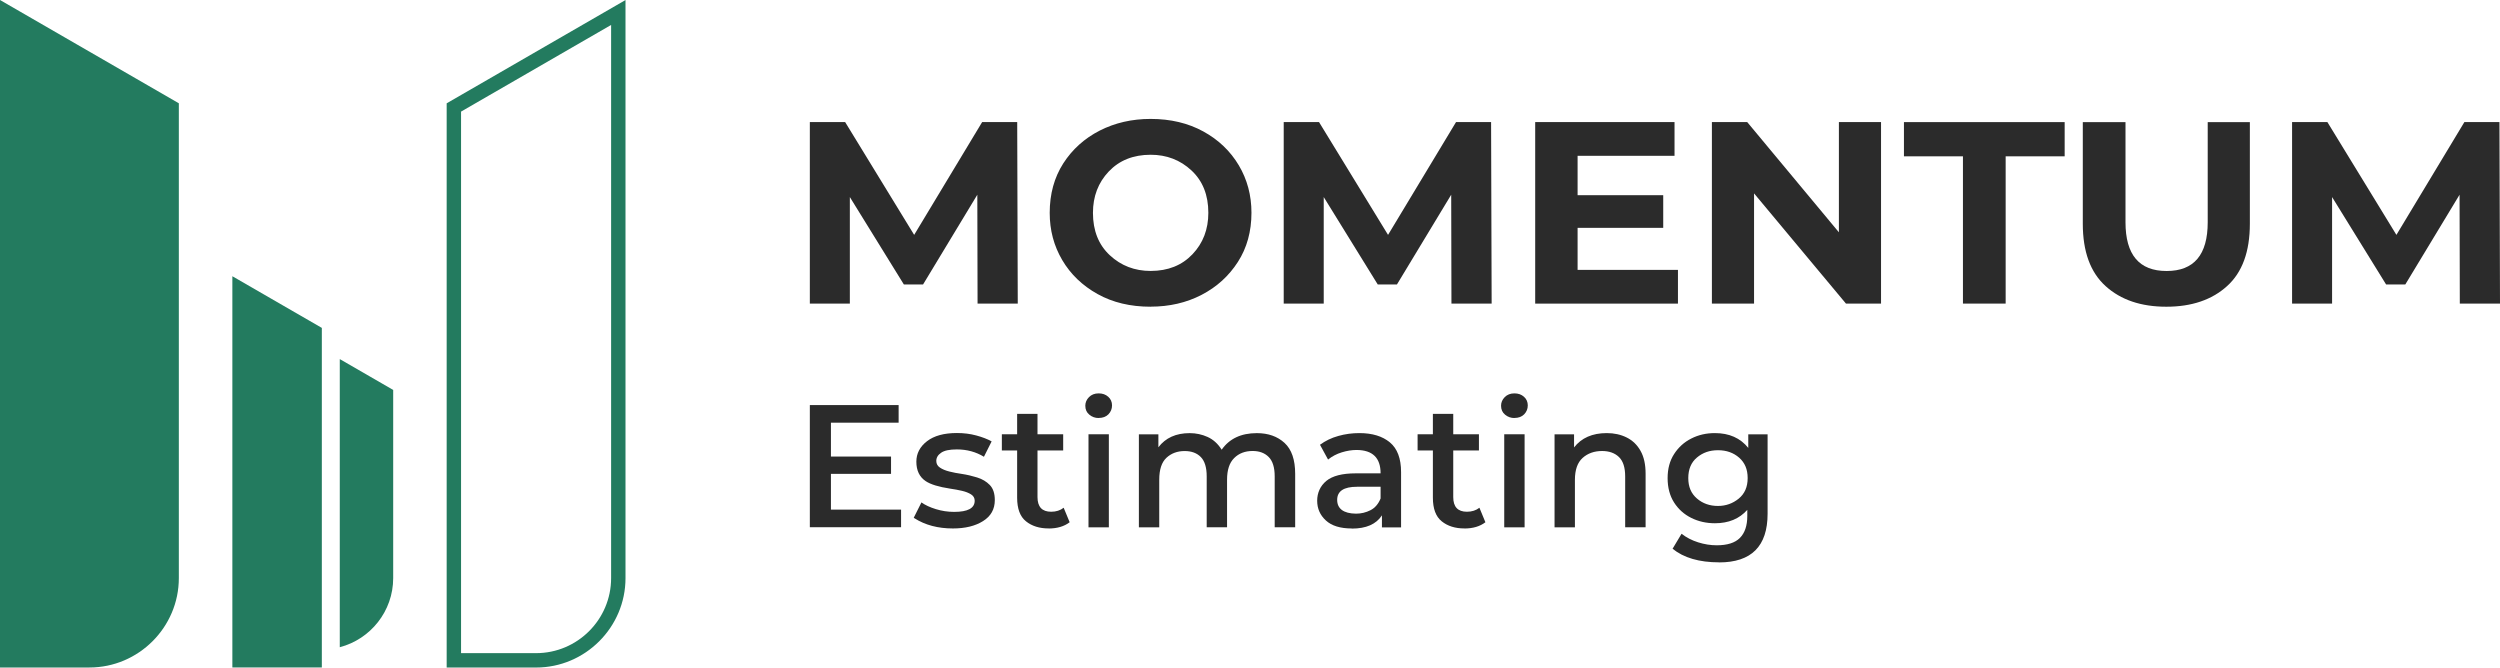 <svg xmlns="http://www.w3.org/2000/svg" width="4326" height="1156" viewBox="0 0 4326 1156" fill="none"><path fill-rule="evenodd" clip-rule="evenodd" d="M309.459 178.723V1000.3C309.459 1085.39 239.813 1155.04 154.73 1155.04H0V0L309.459 178.723Z" fill="#237B5F"></path><path d="M1057.47 43.159V1000.36C1057.47 1071.94 999.218 1130.2 927.642 1130.2H797.812V193.121L1057.47 43.159ZM1082.37 0.063L772.912 178.786V1155.1H927.642C1012.72 1155.1 1082.37 1085.45 1082.37 1000.36V0.063Z" fill="#237B5F"></path><path fill-rule="evenodd" clip-rule="evenodd" d="M402.077 477.986L556.899 567.394V1155.02H402.077V477.986Z" fill="#237B5F"></path><path fill-rule="evenodd" clip-rule="evenodd" d="M680.38 674.75V1000.31C680.38 1057.65 641.055 1106.07 587.947 1119.95V621.363L680.38 674.75Z" fill="#237B5F"></path><path d="M1691.58 525.376L1691.16 336.934L1597.3 492.183H1564.01L1470.57 340.992V525.376H1401.34V211.236H1462.43L1581.87 406.442L1699.51 211.236H1760.18L1761.13 525.376H1691.58Z" fill="#2B2B2B"></path><path d="M1991.02 530.74C1956.04 530.74 1925.49 523.456 1899.17 508.784C1872.85 494.112 1852.56 474.55 1838.08 449.993C1823.6 425.436 1816.41 398.278 1816.41 368.31C1816.41 335.741 1824.23 307.23 1839.87 282.778C1855.52 258.429 1876.55 239.491 1902.98 225.964C1929.4 212.541 1958.68 205.777 1990.92 205.777C2025.59 205.777 2056.03 213.061 2082.34 227.525C2108.66 241.988 2129.06 261.551 2143.65 286.107C2158.24 310.664 2165.53 338.031 2165.53 368.206C2165.53 400.463 2157.71 428.87 2142.06 453.219C2126.42 477.568 2105.49 496.61 2079.17 510.241C2052.86 523.872 2023.47 530.635 1991.02 530.635V530.74ZM1991.02 468.827C2021.15 468.827 2045.24 459.15 2063.53 439.9C2081.82 420.65 2090.91 396.717 2090.91 368.31C2090.91 337.51 2081.18 313.058 2061.73 294.952C2042.29 276.847 2018.71 267.794 1991.13 267.794C1961 267.794 1936.91 277.471 1918.62 296.721C1900.33 315.971 1891.24 339.903 1891.24 368.31C1891.24 399.11 1900.97 423.563 1920.42 441.669C1939.86 459.774 1963.44 468.827 1991.02 468.827Z" fill="#2B2B2B"></path><path d="M2511.59 525.376L2511.17 336.934L2417.31 492.183H2384.01L2290.58 340.992V525.376H2221.34V211.236H2282.44L2401.87 406.442L2519.52 211.236H2580.19L2581.14 525.376H2511.59Z" fill="#2B2B2B"></path><path d="M2903.52 525.376H2656.5V211.236H2897.6V269.61H2729.86V337.766H2878.05V394.268H2729.86V467.002H2903.52V525.376Z" fill="#2B2B2B"></path><path d="M3254.95 525.376H3194.28L3035.21 334.644V525.376H2962.27V211.236H3023.37L3182.02 401.968V211.236H3254.95V525.376Z" fill="#2B2B2B"></path><path d="M3470.58 525.335H3396.69V270.506H3294.59V211.299H3572.68V270.506H3470.58V525.335Z" fill="#2B2B2B"></path><path d="M3748.56 530.746C3704.8 530.746 3669.82 518.884 3643.5 495.056C3617.18 471.227 3604.07 435.328 3604.07 387.151V211.299H3677.96V384.55C3677.96 440.843 3701.63 468.938 3749.09 468.938C3796.55 468.938 3820.23 440.843 3820.23 384.55V211.299H3893.16V387.151C3893.16 435.328 3880.05 471.331 3853.73 495.056C3827.41 518.884 3792.43 530.746 3748.67 530.746H3748.56Z" fill="#2B2B2B"></path><path d="M4256.45 525.376L4256.03 336.934L4162.17 492.183H4128.87L4035.44 340.992V525.376H3966.21V211.236H4027.3L4146.74 406.442L4264.38 211.236H4325.05L4326 525.376H4256.45Z" fill="#2B2B2B"></path><path d="M1559.21 912.306H1401.34V700.941H1554.98V731.406H1437.84V790.025H1541.86V819.965H1437.84V881.841H1559.21V912.306Z" fill="#2B2B2B"></path><path d="M1648.94 914.447C1623.02 914.447 1600.9 908.563 1582.6 896.903L1581.12 895.957L1594.45 869.379C1600.9 874.001 1609.26 877.888 1619.52 881.04C1629.79 884.191 1640.26 885.767 1651.06 885.767C1674.76 885.767 1686.61 879.359 1686.61 866.438C1686.61 861.815 1684.49 858.138 1680.37 855.512C1676.24 852.886 1670.95 850.785 1664.6 849.314C1658.25 847.843 1651.37 846.583 1644.07 845.532C1624.18 842.486 1610.11 838.178 1601.75 832.505C1590.96 825.257 1585.66 814.016 1585.66 798.889C1585.66 784.812 1591.8 772.941 1604.08 763.486C1616.35 754.031 1633.6 749.304 1655.92 749.304C1667.67 749.304 1678.78 750.67 1689.25 753.506C1699.73 756.343 1708.62 759.704 1715.92 763.801L1702.59 790.38C1688.83 781.975 1673.17 777.668 1655.71 777.668C1643.12 777.668 1634.02 779.559 1628.52 783.446C1622.91 787.228 1620.16 792.06 1620.16 797.628C1620.16 802.46 1622.28 806.348 1626.4 809.079C1630.53 811.915 1636.03 814.226 1642.7 815.907C1649.36 817.588 1656.45 818.954 1663.97 820.004C1673.06 821.37 1682.06 823.471 1690.84 826.202C1699.62 828.934 1706.92 833.241 1712.74 839.229C1718.56 845.217 1721.42 853.936 1721.42 865.387C1721.42 881.145 1714.65 893.226 1701 901.735C1687.46 910.244 1670.1 914.447 1648.94 914.447Z" fill="#2B2B2B"></path><path d="M1814.44 914.407C1798.67 914.407 1785.55 910.31 1775.4 902.116C1765.13 893.922 1760.05 880.265 1760.05 861.146V779.52H1733.6V751.471H1760.05V716.173H1795.29V751.471H1839.73V779.52H1795.29V860.2C1795.29 877.114 1803.22 885.518 1818.99 885.518C1827.45 885.518 1834.75 883.207 1840.57 878.584L1850.94 903.692C1841.42 910.94 1829.25 914.512 1814.44 914.512V914.407Z" fill="#2B2B2B"></path><path d="M1901.09 723.345C1895.06 723.345 1889.66 721.454 1885.01 717.567C1880.35 713.785 1878.02 708.638 1878.02 702.124C1878.02 696.452 1880.14 691.514 1884.37 687.207C1888.6 682.9 1894.21 680.694 1901.09 680.694C1907.97 680.694 1913.26 682.69 1917.7 686.577C1922.04 690.464 1924.26 695.506 1924.26 701.494C1924.26 707.482 1922.15 712.63 1918.02 716.937C1913.89 721.139 1908.29 723.24 1901.09 723.24V723.345ZM1918.76 912.44H1883.53V751.499H1918.76V912.44Z" fill="#2B2B2B"></path><path d="M2240.96 912.326H2205.73V824.187C2205.73 808.849 2202.24 797.713 2195.36 790.78C2188.48 783.846 2179.27 780.38 2167.64 780.38C2154.41 780.38 2143.72 784.477 2135.57 792.671C2127.32 800.865 2123.3 813.261 2123.3 830.07V912.431H2088.07V824.292C2088.07 808.954 2084.68 797.819 2077.91 790.885C2071.14 783.952 2061.82 780.485 2050.08 780.485C2037.28 780.485 2026.8 784.372 2018.44 792.146C2010.08 799.92 2005.96 812.526 2005.96 830.175V912.536H1970.72V751.596H2004.47V773.972C2016.85 757.688 2034.84 749.495 2058.65 749.495C2069.55 749.495 2079.92 751.701 2089.65 756.113C2099.39 760.525 2107.53 767.879 2113.99 778.174C2127.32 759.054 2147.64 749.495 2174.83 749.495C2194.51 749.495 2210.49 755.167 2222.76 766.408C2235.04 777.754 2241.17 795.507 2241.17 819.985V912.536L2240.96 912.326Z" fill="#2B2B2B"></path><path d="M2339.13 914.469C2319.24 914.469 2304.32 909.846 2294.27 900.602C2284.22 891.357 2279.24 880.011 2279.24 866.46C2279.24 852.908 2284.53 840.932 2295.01 832.212C2305.59 823.493 2322.52 819.081 2345.8 819.081H2388.97C2388.97 792.292 2375.21 778.846 2347.6 778.636C2339.24 778.636 2330.67 780.001 2321.78 782.733C2312.89 785.464 2304.96 789.666 2298.08 795.234L2284.11 769.601C2293.42 762.773 2304 757.625 2315.86 754.368C2327.71 751.007 2339.87 749.431 2352.25 749.431C2374.58 749.431 2392.14 754.789 2405.05 765.504C2417.96 776.219 2424.42 793.343 2424.42 816.98V912.577H2391.3V891.777C2381.35 907.115 2364 914.679 2339.24 914.679L2339.13 914.469ZM2346.43 888.836C2355.32 888.836 2363.68 886.84 2371.51 882.848C2379.34 878.856 2385.16 872.027 2388.97 862.573V842.297H2348.23C2325.27 842.297 2313.84 849.861 2313.84 864.989C2313.84 880.116 2324.74 888.626 2346.43 888.836Z" fill="#2B2B2B"></path><path d="M2533.85 914.407C2518.08 914.407 2504.96 910.31 2494.8 902.116C2484.54 893.922 2479.46 880.265 2479.46 861.146V779.52H2453.01V751.471H2479.46V716.173H2514.69V751.471H2559.14V779.52H2514.69V860.2C2514.69 877.114 2522.63 885.518 2538.4 885.518C2546.86 885.518 2554.16 883.207 2559.98 878.584L2570.35 903.692C2560.83 910.94 2548.66 914.512 2533.85 914.512V914.407Z" fill="#2B2B2B"></path><path d="M2620.5 723.345C2614.47 723.345 2609.07 721.454 2604.41 717.567C2599.76 713.785 2597.43 708.638 2597.43 702.124C2597.43 696.452 2599.55 691.514 2603.78 687.207C2608.01 682.9 2613.62 680.694 2620.5 680.694C2627.38 680.694 2632.67 682.69 2637.11 686.577C2641.45 690.464 2643.67 695.506 2643.67 701.494C2643.67 707.482 2641.55 712.63 2637.43 716.937C2633.3 721.139 2627.69 723.24 2620.5 723.24V723.345ZM2638.17 912.44H2602.93V751.499H2638.17V912.44Z" fill="#2B2B2B"></path><path d="M2847.44 912.367H2812.2V824.229C2812.2 808.891 2808.61 797.755 2801.41 790.822C2794.22 783.888 2784.48 780.422 2772.31 780.422C2758.77 780.422 2747.45 784.413 2738.56 792.397C2729.67 800.381 2725.23 812.988 2725.23 830.427V912.473H2689.99V751.532H2723.75V774.224C2736.55 757.73 2755.38 749.431 2780.36 749.431C2793.16 749.431 2804.59 751.952 2814.74 756.995C2824.9 762.037 2832.94 769.706 2838.76 780.106C2844.69 790.507 2847.55 803.743 2847.55 819.921V912.473L2847.44 912.367Z" fill="#2B2B2B"></path><path d="M2974.84 973.088C2940.35 973.088 2913.47 965.209 2894.22 949.556L2909.77 923.608C2917.92 930.016 2927.44 934.954 2938.34 938.421C2949.34 941.887 2960.03 943.568 2970.61 943.568C2988.81 943.568 3002.25 939.366 3010.71 930.857C3019.18 922.348 3023.52 909.741 3023.52 892.828V882.217C3009.76 897.765 2991.03 905.434 2967.54 905.434C2952.73 905.434 2939.08 902.387 2926.59 896.189C2914.11 889.991 2904.16 881.062 2896.75 869.401C2889.35 857.74 2885.64 843.663 2885.64 827.38C2885.64 811.097 2889.35 797.335 2896.86 785.674C2904.37 774.013 2914.32 764.979 2926.7 758.781C2939.08 752.478 2952.62 749.431 2967.44 749.431C2992.2 749.431 3011.45 757.94 3025.21 775.064V751.532H3058.65V888.941C3058.65 945.144 3030.71 973.193 2974.74 973.193L2974.84 973.088ZM2972.73 875.494C2986.27 875.494 2998.23 871.292 3008.6 862.888C3018.97 854.484 3024.15 842.613 3024.15 827.275C3024.15 811.937 3019.18 800.592 3009.44 791.977C2999.6 783.363 2987.43 779.056 2972.83 779.056C2958.23 779.056 2946.49 783.258 2936.43 791.662C2926.38 800.067 2921.41 811.937 2921.41 827.275C2921.41 842.613 2926.38 853.958 2936.33 862.573C2946.27 871.187 2958.44 875.494 2972.83 875.494H2972.73Z" fill="#2B2B2B"></path></svg>